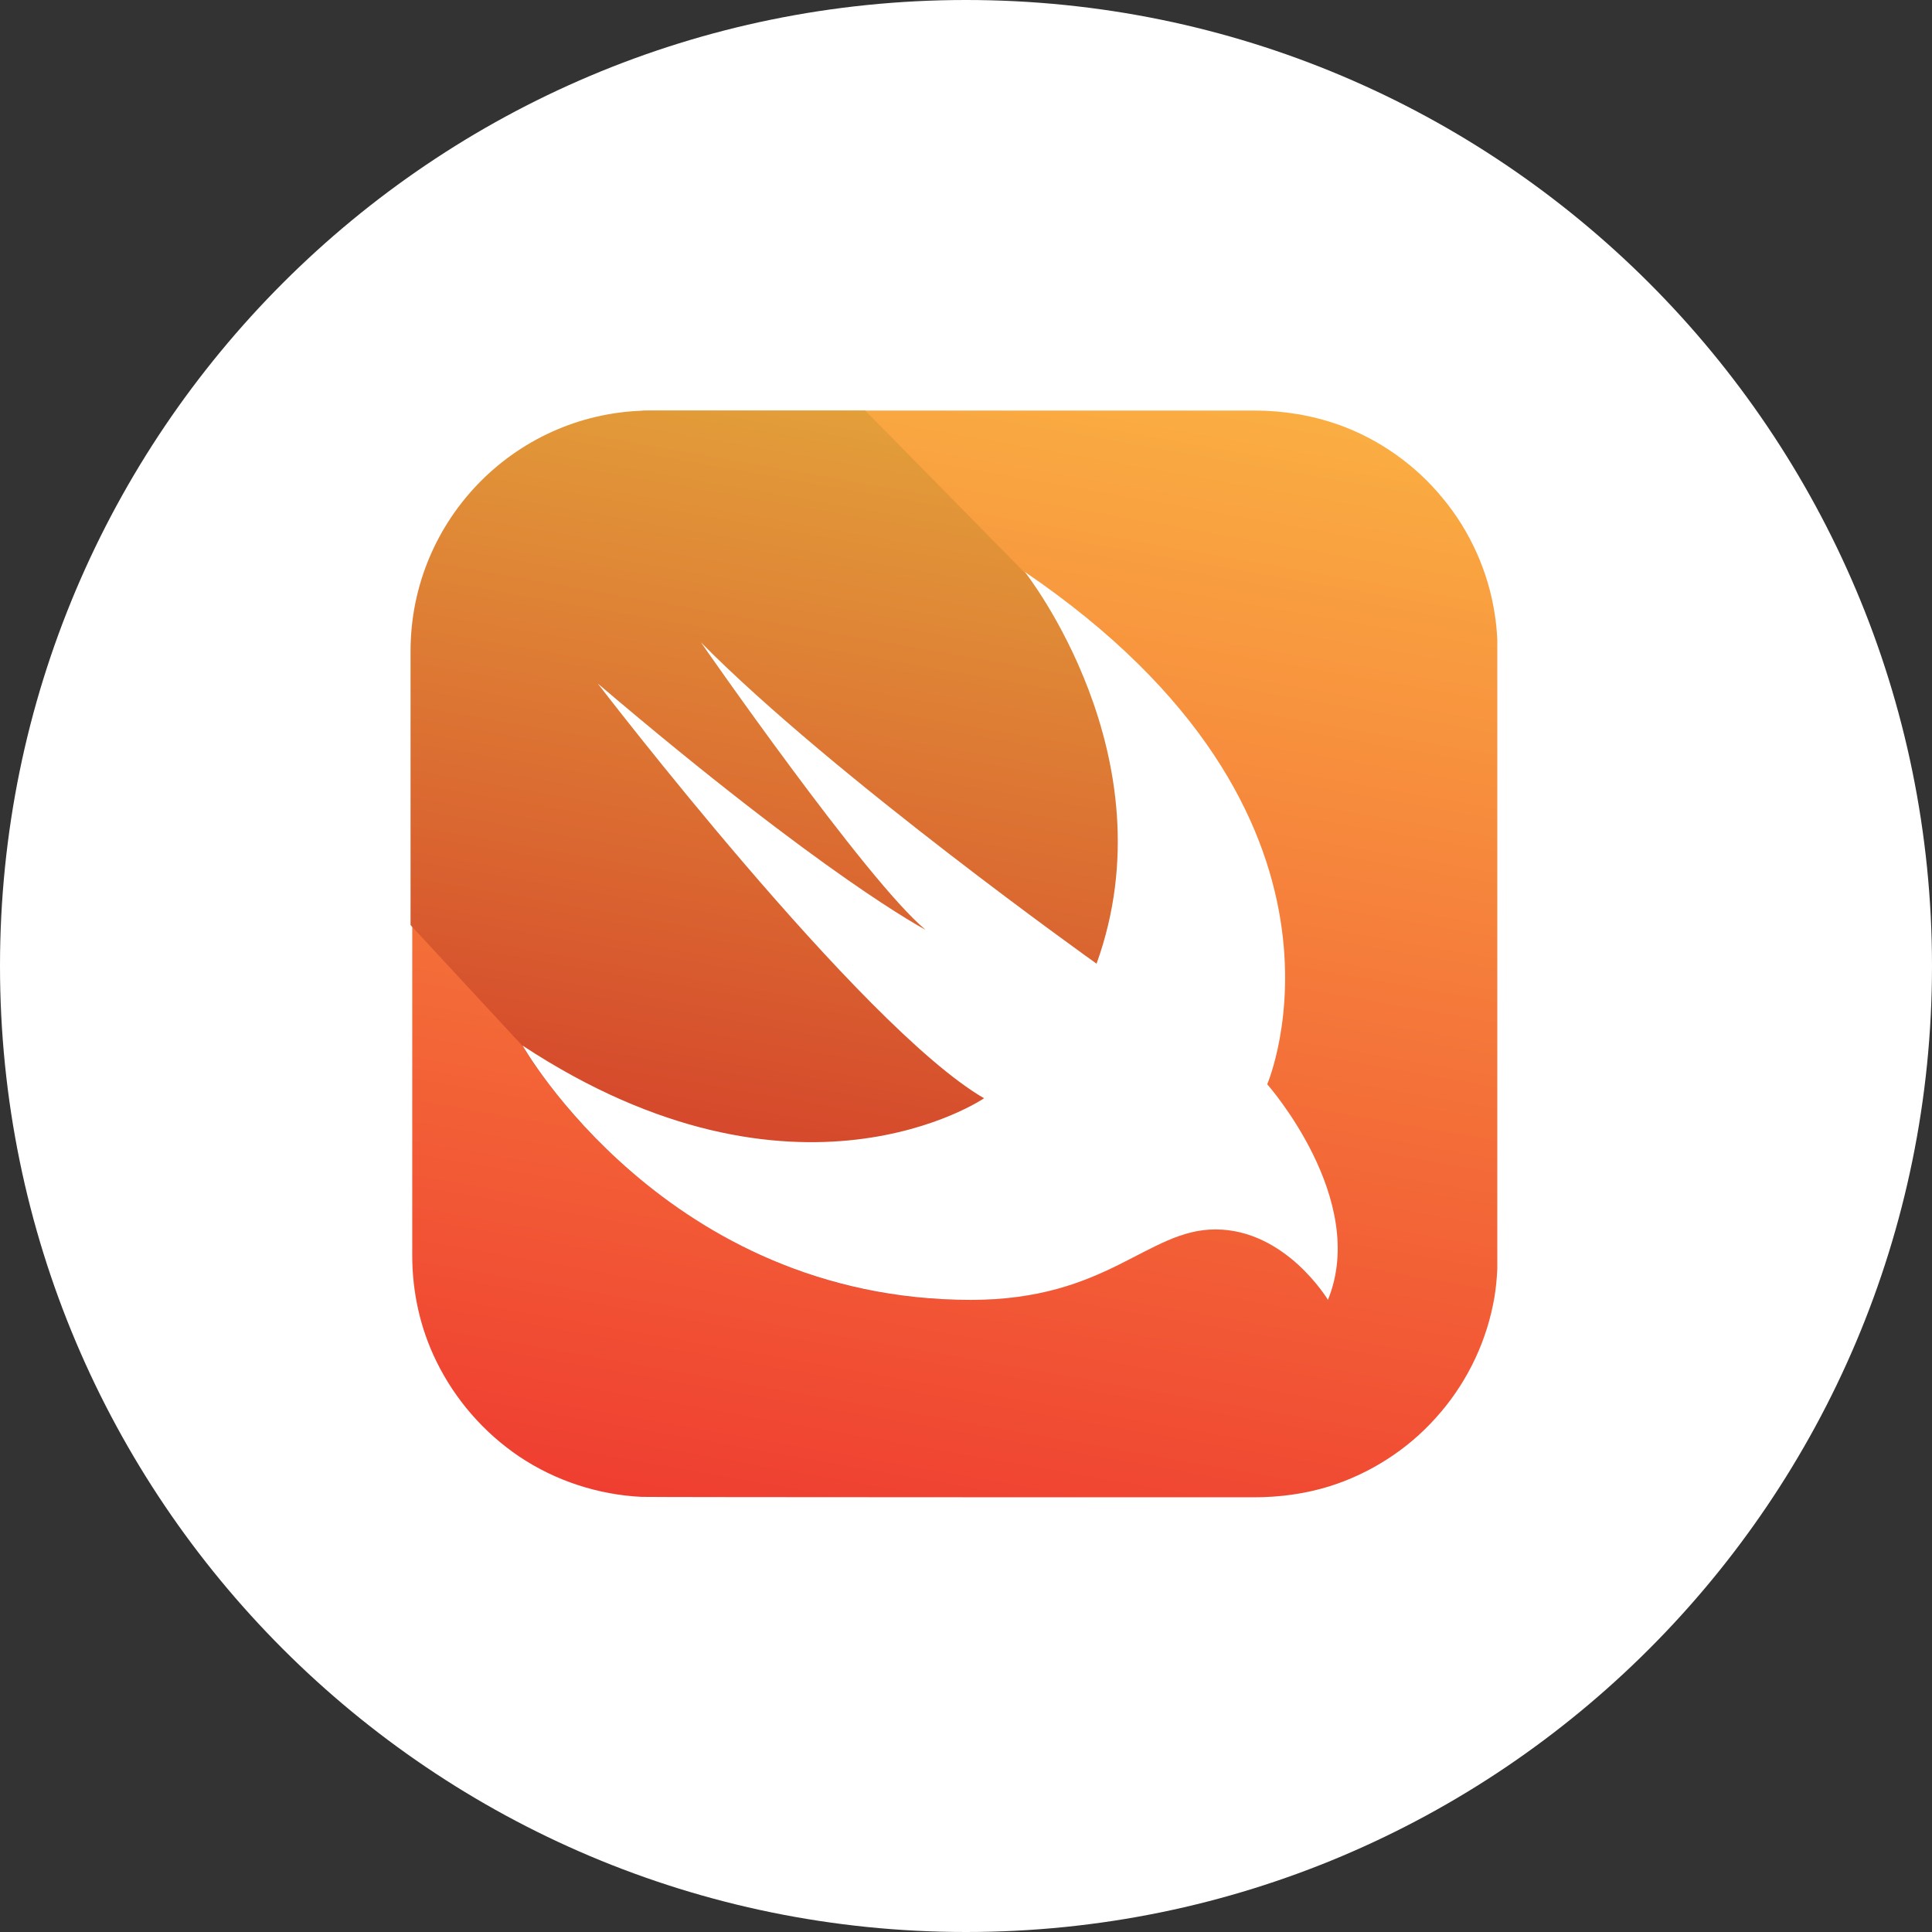<svg width="80" height="80" viewBox="0 0 80 80" fill="none" xmlns="http://www.w3.org/2000/svg">
<rect x="0" y="0" width="80" height="80" fill="#333333" stroke="none"/>
<g clip-path="url(#clip0_6334_581)">
<path d="M80 40C80 17.909 62.091 0 40 0C17.909 0 0 17.909 0 40C0 62.091 17.909 80 40 80C62.091 80 80 62.091 80 40Z" fill="white"/>
<g clip-path="url(#clip1_6334_581)">
<path d="M27.002 17H51.928C53.141 17 54.319 17.193 55.461 17.598C57.114 18.195 58.608 19.25 59.733 20.621C60.875 21.992 61.631 23.68 61.895 25.438C62 26.088 62.018 26.738 62.018 27.389V51.699C62.018 52.473 61.983 53.264 61.824 54.02C61.473 55.76 60.647 57.395 59.451 58.713C58.274 60.031 56.727 61.016 55.057 61.543C54.037 61.859 52.983 62 51.91 62C51.436 62 26.932 62 26.563 61.982C24.77 61.895 22.994 61.315 21.5 60.312C20.041 59.328 18.846 57.957 18.073 56.375C17.404 55.022 17.07 53.51 17.07 51.998V27.002C17.035 25.508 17.352 24.031 18.002 22.695C18.758 21.113 19.936 19.725 21.395 18.74C22.889 17.721 24.647 17.123 26.44 17.035C26.615 17 26.809 17 27.002 17Z" fill="url(#paint0_linear_6334_581)"/>
<path d="M54.969 53.809C54.811 53.562 54.635 53.316 54.441 53.088C54.002 52.56 53.492 52.103 52.93 51.717C52.227 51.242 51.4 50.943 50.557 50.908C49.959 50.873 49.361 50.978 48.799 51.19C48.236 51.383 47.691 51.664 47.164 51.945C46.549 52.262 45.934 52.578 45.283 52.842C44.51 53.158 43.701 53.404 42.875 53.58C41.838 53.773 40.783 53.844 39.746 53.826C37.865 53.791 35.984 53.51 34.191 52.982C32.609 52.508 31.098 51.857 29.674 51.031C28.426 50.31 27.266 49.484 26.176 48.553C25.279 47.779 24.453 46.953 23.68 46.074C23.152 45.459 22.643 44.809 22.168 44.141C21.975 43.877 21.799 43.596 21.641 43.315L17 38.305V26.967C17 21.465 21.447 17 26.949 17H35.826L42.4 23.68C57.236 33.77 52.438 44.897 52.438 44.897C52.438 44.897 56.656 49.643 54.969 53.809Z" fill="url(#paint1_linear_6334_581)"/>
<path d="M42.435 23.68C57.272 33.77 52.473 44.897 52.473 44.897C52.473 44.897 56.691 49.66 54.986 53.826C54.986 53.826 53.246 50.908 50.328 50.908C47.516 50.908 45.863 53.826 40.203 53.826C27.6 53.826 21.641 43.297 21.641 43.297C32.996 50.768 40.748 45.477 40.748 45.477C35.633 42.506 24.752 28.303 24.752 28.303C34.227 36.371 38.322 38.498 38.322 38.498C35.879 36.477 29.023 26.598 29.023 26.598C34.508 32.152 45.406 39.904 45.406 39.904C48.5 31.326 42.435 23.68 42.435 23.68Z" fill="white"/>
</g>
</g>
<defs>
<linearGradient id="paint0_linear_6334_581" x1="43.77" y1="15.394" x2="35.268" y2="63.611" gradientUnits="userSpaceOnUse">
<stop stop-color="#FAAE42"/>
<stop offset="1" stop-color="#EF3E31"/>
</linearGradient>
<linearGradient id="paint1_linear_6334_581" x1="39.959" y1="17.727" x2="33.737" y2="53.016" gradientUnits="userSpaceOnUse">
<stop stop-color="#E39F3A"/>
<stop offset="1" stop-color="#D33929"/>
</linearGradient>
<clipPath id="clip0_6334_581">
<rect width="80" height="80" fill="white"/>
</clipPath>
<clipPath id="clip1_6334_581">
<rect width="45" height="45" fill="white" transform="translate(17 17)"/>
</clipPath>
</defs>
</svg>
